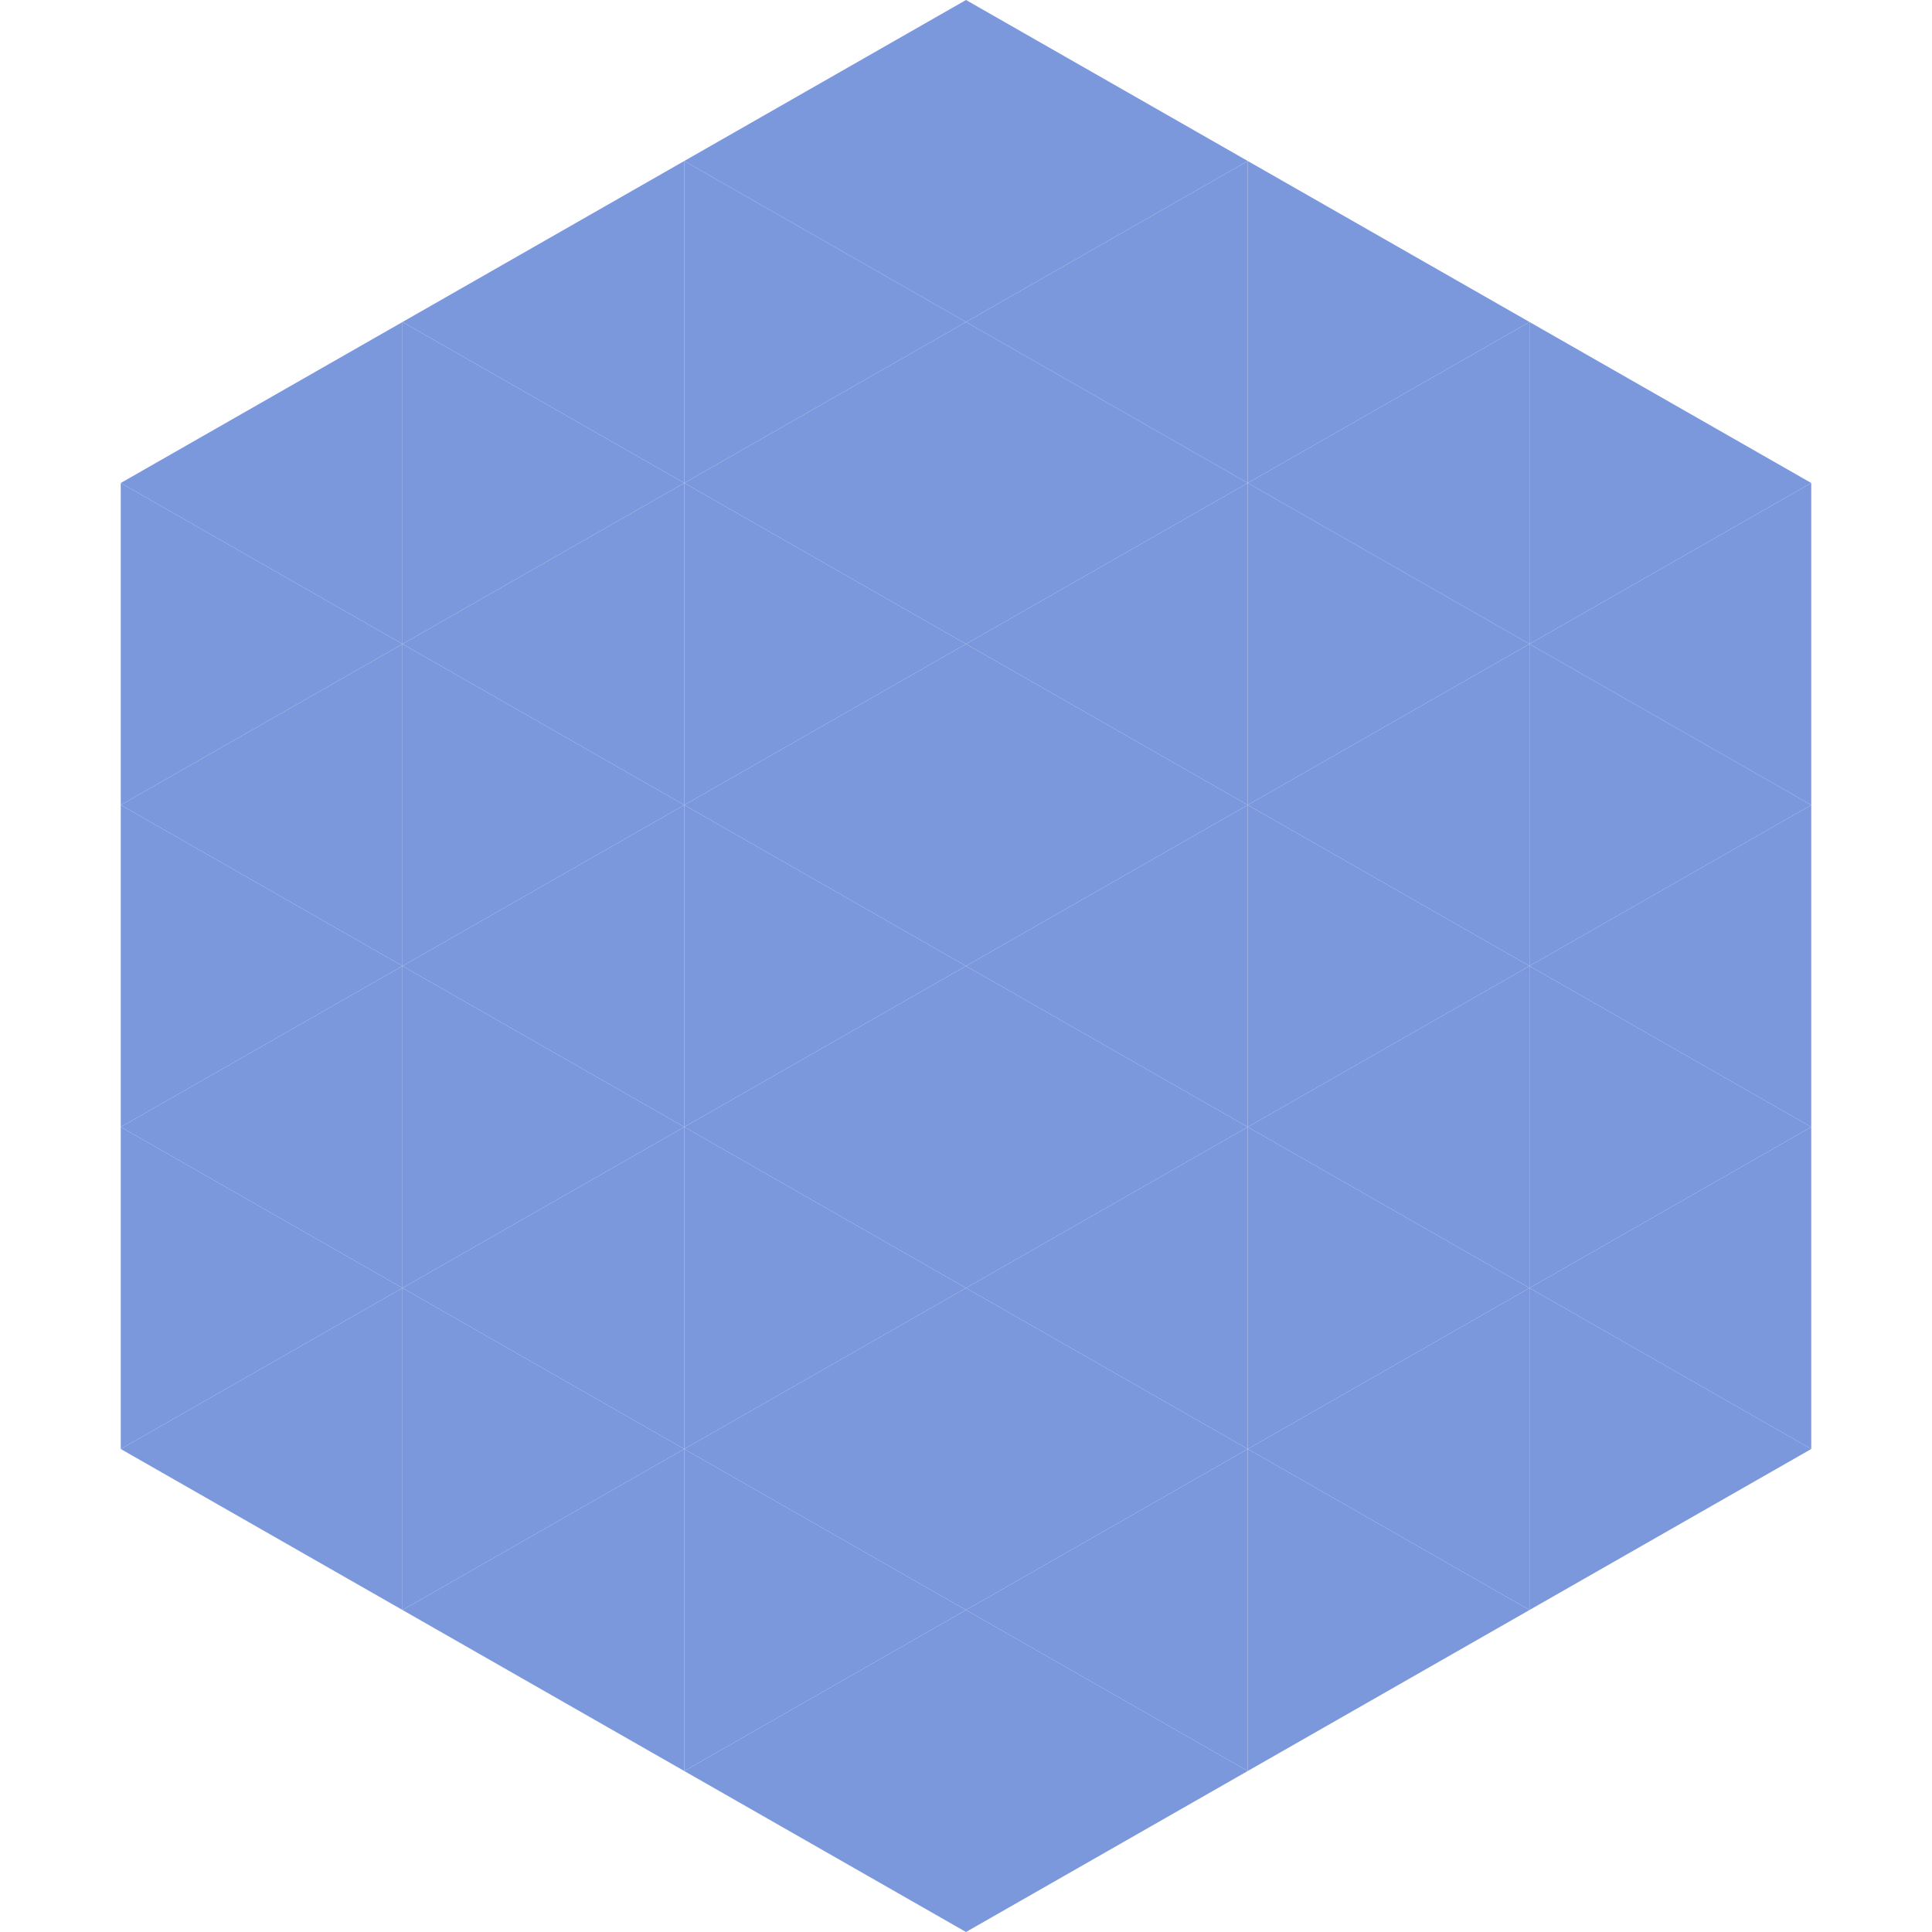 <?xml version="1.0"?>
<!-- Generated by SVGo -->
<svg width="240" height="240"
     xmlns="http://www.w3.org/2000/svg"
     xmlns:xlink="http://www.w3.org/1999/xlink">
<polygon points="50,40 15,60 50,80" style="fill:rgb(123,152,220)" />
<polygon points="190,40 225,60 190,80" style="fill:rgb(123,152,220)" />
<polygon points="15,60 50,80 15,100" style="fill:rgb(123,152,220)" />
<polygon points="225,60 190,80 225,100" style="fill:rgb(123,152,220)" />
<polygon points="50,80 15,100 50,120" style="fill:rgb(123,152,220)" />
<polygon points="190,80 225,100 190,120" style="fill:rgb(123,152,220)" />
<polygon points="15,100 50,120 15,140" style="fill:rgb(123,152,220)" />
<polygon points="225,100 190,120 225,140" style="fill:rgb(123,152,220)" />
<polygon points="50,120 15,140 50,160" style="fill:rgb(123,152,220)" />
<polygon points="190,120 225,140 190,160" style="fill:rgb(123,152,220)" />
<polygon points="15,140 50,160 15,180" style="fill:rgb(123,152,220)" />
<polygon points="225,140 190,160 225,180" style="fill:rgb(123,152,220)" />
<polygon points="50,160 15,180 50,200" style="fill:rgb(123,152,220)" />
<polygon points="190,160 225,180 190,200" style="fill:rgb(123,152,220)" />
<polygon points="15,180 50,200 15,220" style="fill:rgb(255,255,255); fill-opacity:0" />
<polygon points="225,180 190,200 225,220" style="fill:rgb(255,255,255); fill-opacity:0" />
<polygon points="50,0 85,20 50,40" style="fill:rgb(255,255,255); fill-opacity:0" />
<polygon points="190,0 155,20 190,40" style="fill:rgb(255,255,255); fill-opacity:0" />
<polygon points="85,20 50,40 85,60" style="fill:rgb(123,152,220)" />
<polygon points="155,20 190,40 155,60" style="fill:rgb(123,152,220)" />
<polygon points="50,40 85,60 50,80" style="fill:rgb(123,152,220)" />
<polygon points="190,40 155,60 190,80" style="fill:rgb(123,152,220)" />
<polygon points="85,60 50,80 85,100" style="fill:rgb(123,152,220)" />
<polygon points="155,60 190,80 155,100" style="fill:rgb(123,152,220)" />
<polygon points="50,80 85,100 50,120" style="fill:rgb(123,152,220)" />
<polygon points="190,80 155,100 190,120" style="fill:rgb(123,152,220)" />
<polygon points="85,100 50,120 85,140" style="fill:rgb(123,152,220)" />
<polygon points="155,100 190,120 155,140" style="fill:rgb(123,152,220)" />
<polygon points="50,120 85,140 50,160" style="fill:rgb(123,152,220)" />
<polygon points="190,120 155,140 190,160" style="fill:rgb(123,152,220)" />
<polygon points="85,140 50,160 85,180" style="fill:rgb(123,152,220)" />
<polygon points="155,140 190,160 155,180" style="fill:rgb(123,152,220)" />
<polygon points="50,160 85,180 50,200" style="fill:rgb(123,152,220)" />
<polygon points="190,160 155,180 190,200" style="fill:rgb(123,152,220)" />
<polygon points="85,180 50,200 85,220" style="fill:rgb(123,152,220)" />
<polygon points="155,180 190,200 155,220" style="fill:rgb(123,152,220)" />
<polygon points="120,0 85,20 120,40" style="fill:rgb(123,152,220)" />
<polygon points="120,0 155,20 120,40" style="fill:rgb(123,152,220)" />
<polygon points="85,20 120,40 85,60" style="fill:rgb(123,152,220)" />
<polygon points="155,20 120,40 155,60" style="fill:rgb(123,152,220)" />
<polygon points="120,40 85,60 120,80" style="fill:rgb(123,152,220)" />
<polygon points="120,40 155,60 120,80" style="fill:rgb(123,152,220)" />
<polygon points="85,60 120,80 85,100" style="fill:rgb(123,152,220)" />
<polygon points="155,60 120,80 155,100" style="fill:rgb(123,152,220)" />
<polygon points="120,80 85,100 120,120" style="fill:rgb(123,152,220)" />
<polygon points="120,80 155,100 120,120" style="fill:rgb(123,152,220)" />
<polygon points="85,100 120,120 85,140" style="fill:rgb(123,152,220)" />
<polygon points="155,100 120,120 155,140" style="fill:rgb(123,152,220)" />
<polygon points="120,120 85,140 120,160" style="fill:rgb(123,152,220)" />
<polygon points="120,120 155,140 120,160" style="fill:rgb(123,152,220)" />
<polygon points="85,140 120,160 85,180" style="fill:rgb(123,152,220)" />
<polygon points="155,140 120,160 155,180" style="fill:rgb(123,152,220)" />
<polygon points="120,160 85,180 120,200" style="fill:rgb(123,152,220)" />
<polygon points="120,160 155,180 120,200" style="fill:rgb(123,152,220)" />
<polygon points="85,180 120,200 85,220" style="fill:rgb(123,152,220)" />
<polygon points="155,180 120,200 155,220" style="fill:rgb(123,152,220)" />
<polygon points="120,200 85,220 120,240" style="fill:rgb(123,152,220)" />
<polygon points="120,200 155,220 120,240" style="fill:rgb(123,152,220)" />
<polygon points="85,220 120,240 85,260" style="fill:rgb(255,255,255); fill-opacity:0" />
<polygon points="155,220 120,240 155,260" style="fill:rgb(255,255,255); fill-opacity:0" />
</svg>
